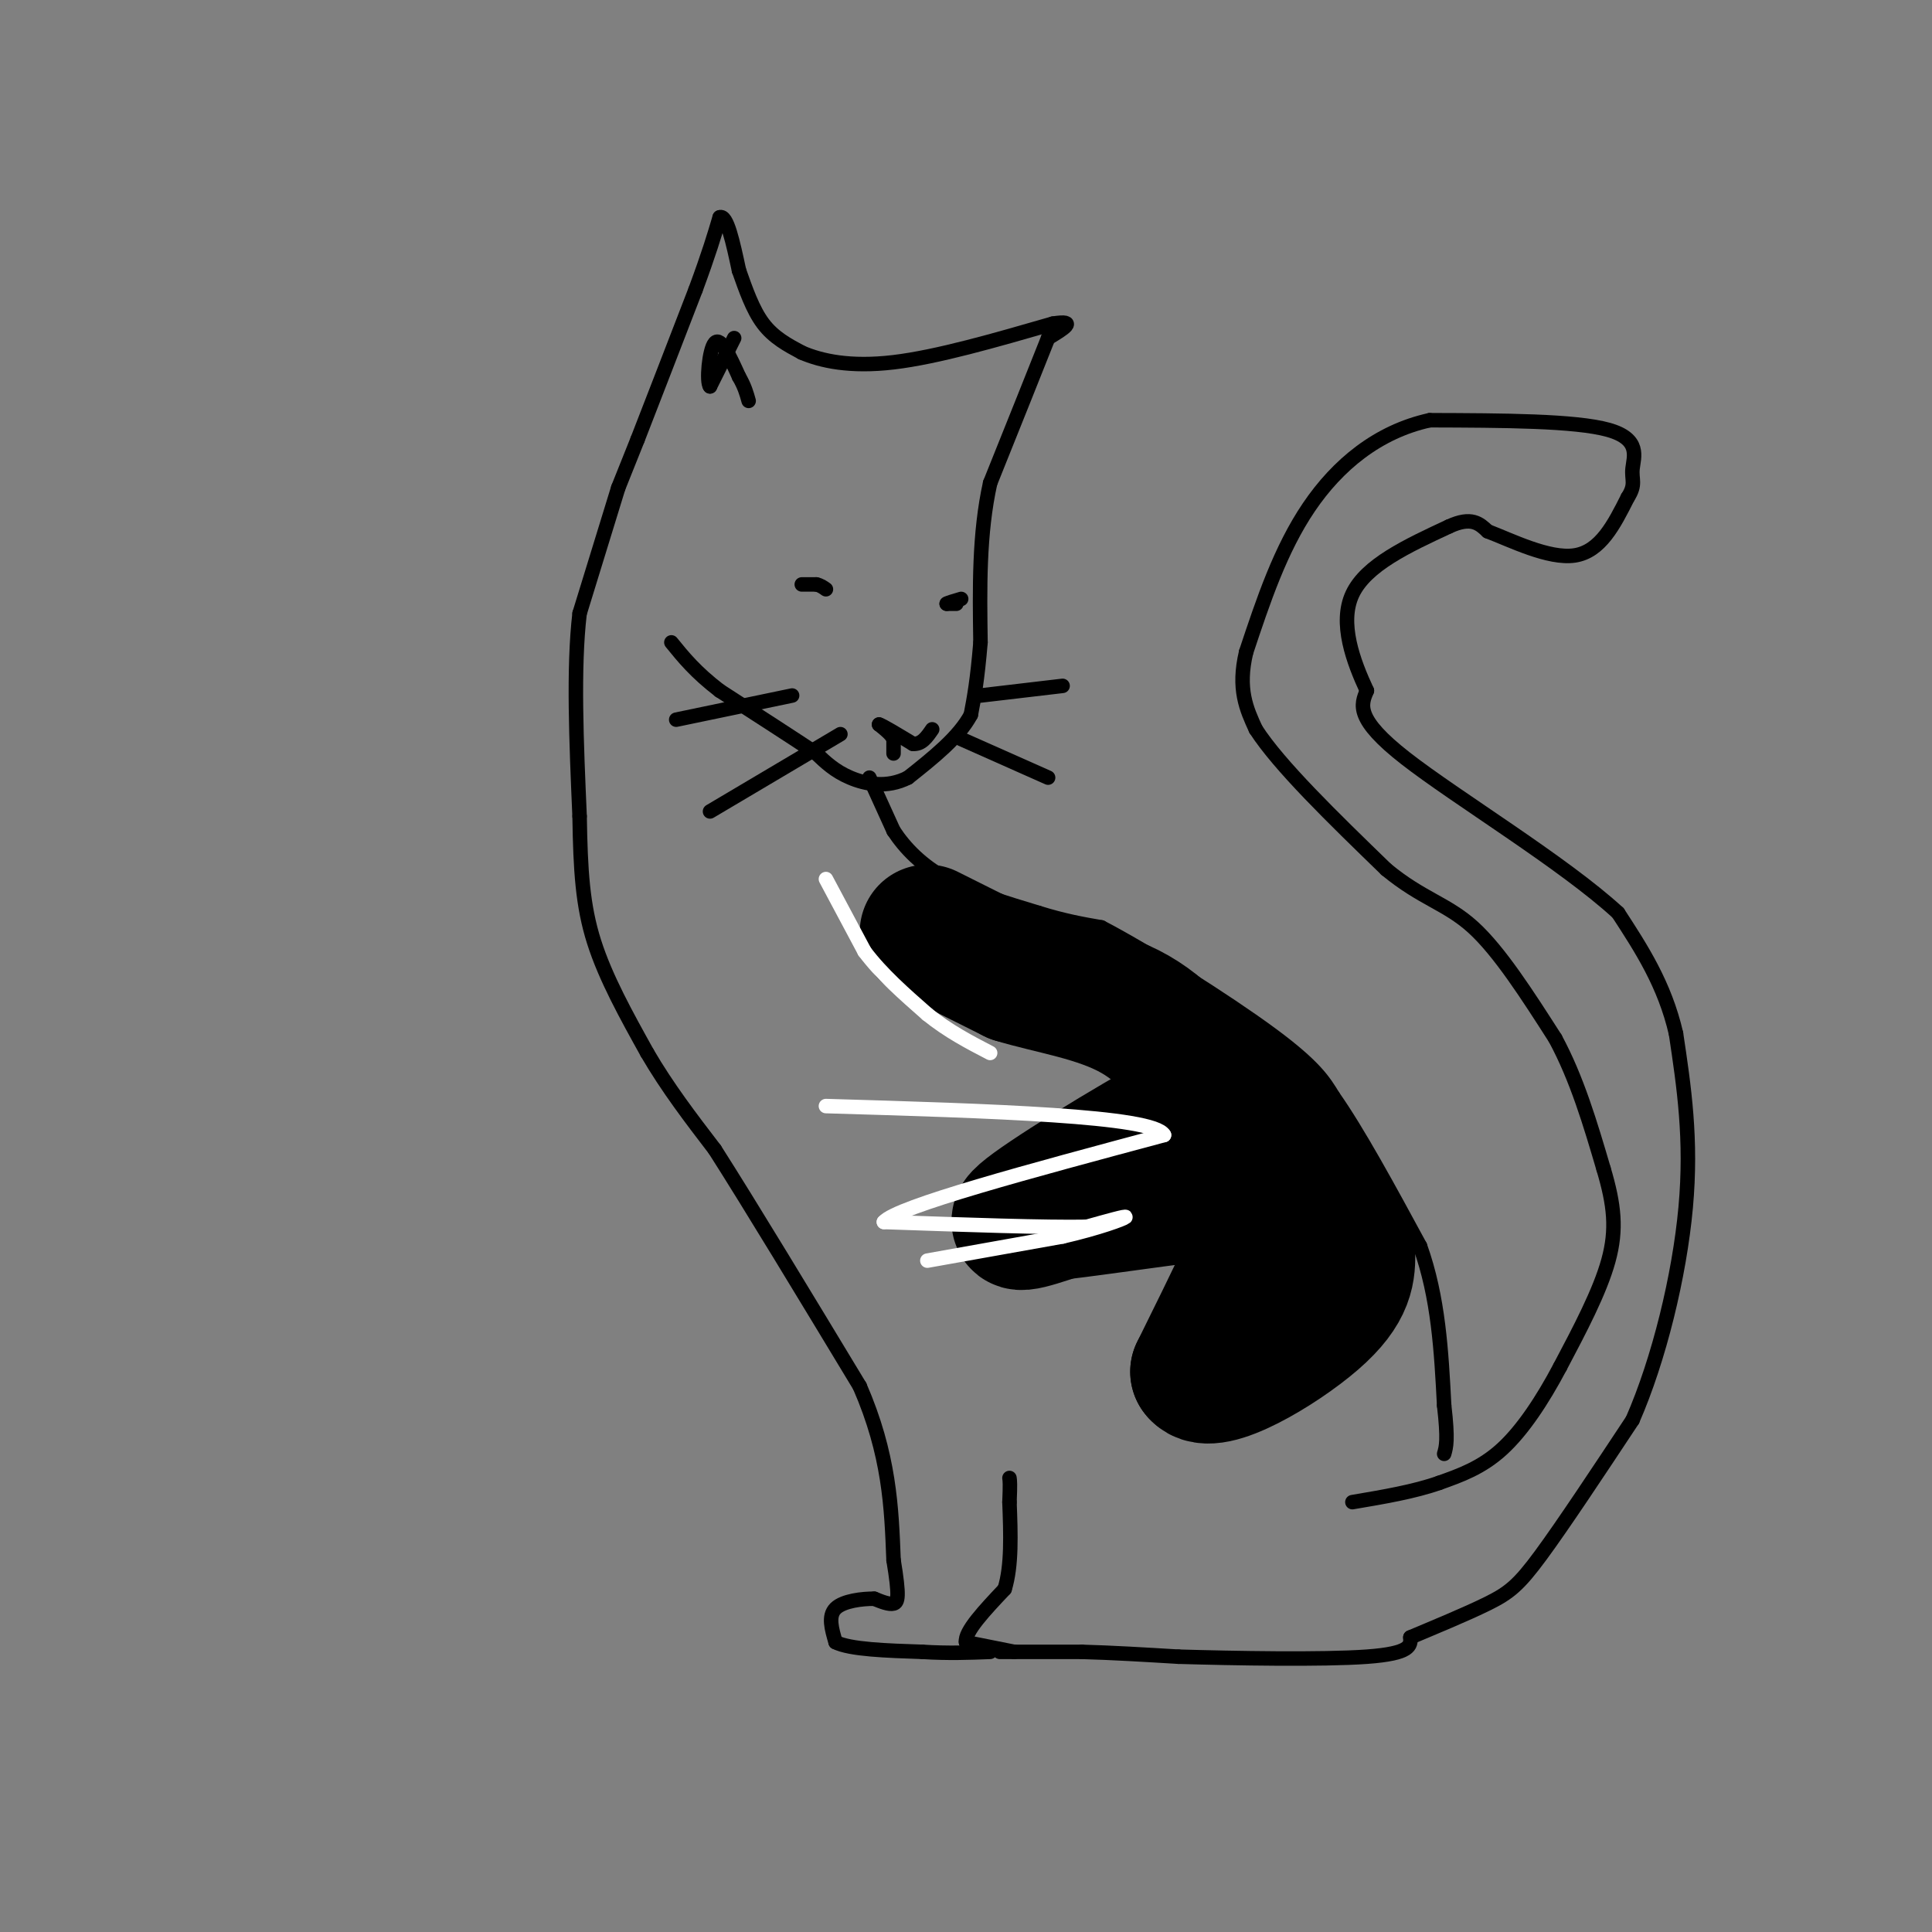<svg viewBox='0 0 400 400' version='1.1' xmlns='http://www.w3.org/2000/svg' xmlns:xlink='http://www.w3.org/1999/xlink'><rect x="0" y="0" width="400" height="400" fill="#808080" stroke="none"/><g fill='none' stroke='rgb(0,0,0)' stroke-width='3' stroke-linecap='round' stroke-linejoin='round'><path d='M128,101c0.000,0.000 4.000,-10.000 4,-10'/><path d='M132,91c2.667,-6.833 7.333,-18.917 12,-31'/><path d='M144,60c2.833,-7.667 3.917,-11.333 5,-15'/><path d='M149,45c1.500,-0.667 2.750,5.167 4,11'/><path d='M153,56c1.378,3.889 2.822,8.111 5,11c2.178,2.889 5.089,4.444 8,6'/><path d='M166,73c4.000,1.733 10.000,3.067 19,2c9.000,-1.067 21.000,-4.533 33,-8'/><path d='M218,67c5.333,-0.833 2.167,1.083 -1,3'/><path d='M217,70c-2.167,5.500 -7.083,17.750 -12,30'/><path d='M205,100c-2.333,10.500 -2.167,21.750 -2,33'/><path d='M203,133c-0.667,8.000 -1.333,11.500 -2,15'/><path d='M201,148c-2.500,4.667 -7.750,8.833 -13,13'/><path d='M188,161c-4.378,2.244 -8.822,1.356 -12,0c-3.178,-1.356 -5.089,-3.178 -7,-5'/><path d='M169,156c-4.500,-3.000 -12.250,-8.000 -20,-13'/><path d='M149,143c-5.000,-3.833 -7.500,-6.917 -10,-10'/><path d='M128,101c0.000,0.000 -8.000,26.000 -8,26'/><path d='M120,127c-1.333,11.333 -0.667,26.667 0,42'/><path d='M120,169c0.178,11.289 0.622,18.511 3,26c2.378,7.489 6.689,15.244 11,23'/><path d='M134,218c4.167,7.167 9.083,13.583 14,20'/><path d='M148,238c7.333,11.500 18.667,30.250 30,49'/><path d='M178,287c6.167,14.167 6.583,25.083 7,36'/><path d='M185,323c1.267,7.644 0.933,8.756 0,9c-0.933,0.244 -2.467,-0.378 -4,-1'/><path d='M181,331c-2.400,-0.022 -6.400,0.422 -8,2c-1.600,1.578 -0.800,4.289 0,7'/><path d='M173,340c3.000,1.500 10.500,1.750 18,2'/><path d='M191,342c5.333,0.333 9.667,0.167 14,0'/><path d='M210,342c0.000,0.000 -10.000,-2.000 -10,-2'/><path d='M200,340c-0.333,-2.167 3.833,-6.583 8,-11'/><path d='M208,329c1.500,-4.833 1.250,-11.417 1,-18'/><path d='M209,311c0.167,-3.833 0.083,-4.417 0,-5'/><path d='M207,342c0.000,0.000 17.000,0.000 17,0'/><path d='M224,342c6.167,0.167 13.083,0.583 20,1'/><path d='M244,343c11.378,0.333 29.822,0.667 39,0c9.178,-0.667 9.089,-2.333 9,-4'/><path d='M292,339c4.583,-1.940 11.542,-4.792 16,-7c4.458,-2.208 6.417,-3.774 11,-10c4.583,-6.226 11.792,-17.113 19,-28'/><path d='M338,294c5.489,-12.533 9.711,-29.867 11,-44c1.289,-14.133 -0.356,-25.067 -2,-36'/><path d='M347,214c-2.333,-10.167 -7.167,-17.583 -12,-25'/><path d='M335,189c-11.289,-10.378 -33.511,-23.822 -44,-32c-10.489,-8.178 -9.244,-11.089 -8,-14'/><path d='M283,143c-2.800,-6.000 -5.800,-14.000 -3,-20c2.800,-6.000 11.400,-10.000 20,-14'/><path d='M300,109c4.667,-2.167 6.333,-0.583 8,1'/><path d='M308,110c4.756,1.800 12.644,5.800 18,5c5.356,-0.800 8.178,-6.400 11,-12'/><path d='M337,103c1.786,-2.762 0.750,-3.667 1,-6c0.250,-2.333 1.786,-6.095 -5,-8c-6.786,-1.905 -21.893,-1.952 -37,-2'/><path d='M296,87c-10.733,2.356 -19.067,9.244 -25,18c-5.933,8.756 -9.467,19.378 -13,30'/><path d='M258,135c-1.833,7.667 0.083,11.833 2,16'/><path d='M260,151c4.833,7.500 15.917,18.250 27,29'/><path d='M287,180c7.444,6.156 12.556,7.044 18,12c5.444,4.956 11.222,13.978 17,23'/><path d='M322,215c4.500,8.333 7.250,17.667 10,27'/><path d='M332,242c2.222,7.444 2.778,12.556 1,19c-1.778,6.444 -5.889,14.222 -10,22'/><path d='M323,283c-3.644,6.889 -7.756,13.111 -12,17c-4.244,3.889 -8.622,5.444 -13,7'/><path d='M298,307c-5.167,1.833 -11.583,2.917 -18,4'/><path d='M180,161c0.000,0.000 5.000,11.000 5,11'/><path d='M185,172c2.378,3.622 5.822,7.178 11,10c5.178,2.822 12.089,4.911 19,7'/><path d='M215,189c5.333,1.667 9.167,2.333 13,3'/><path d='M228,192c9.222,4.778 25.778,15.222 35,22c9.222,6.778 11.111,9.889 13,13'/><path d='M276,227c5.167,7.333 11.583,19.167 18,31'/><path d='M294,258c3.833,10.667 4.417,21.833 5,33'/><path d='M299,291c0.833,7.167 0.417,8.583 0,10'/><path d='M166,121c0.000,0.000 3.000,0.000 3,0'/><path d='M169,121c0.833,0.167 1.417,0.583 2,1'/><path d='M198,125c0.000,0.000 -2.000,0.000 -2,0'/><path d='M196,125c0.167,-0.167 1.583,-0.583 3,-1'/><path d='M185,156c0.000,0.000 0.000,-3.000 0,-3'/><path d='M185,153c-0.500,-1.000 -1.750,-2.000 -3,-3'/><path d='M182,150c0.667,0.167 3.833,2.083 7,4'/><path d='M189,154c1.833,0.167 2.917,-1.417 4,-3'/><path d='M174,152c0.000,0.000 -27.000,16.000 -27,16'/><path d='M164,144c0.000,0.000 -24.000,5.000 -24,5'/><path d='M199,153c0.000,0.000 18.000,8.000 18,8'/><path d='M203,144c0.000,0.000 17.000,-2.000 17,-2'/><path d='M152,70c0.000,0.000 -5.000,10.000 -5,10'/><path d='M147,80c-0.778,-0.756 -0.222,-7.644 1,-9c1.222,-1.356 3.111,2.822 5,7'/><path d='M153,78c1.167,2.000 1.583,3.500 2,5'/></g>
<g fill='none' stroke='rgb(0,0,0)' stroke-width='28' stroke-linecap='round' stroke-linejoin='round'><path d='M192,193c0.000,0.000 18.000,9.000 18,9'/><path d='M210,202c7.556,2.333 17.444,3.667 25,8c7.556,4.333 12.778,11.667 18,19'/><path d='M253,229c3.511,3.489 3.289,2.711 2,2c-1.289,-0.711 -3.644,-1.356 -6,-2'/><path d='M249,229c-8.933,4.311 -28.267,16.089 -35,21c-6.733,4.911 -0.867,2.956 5,1'/><path d='M219,251c9.444,-1.089 30.556,-4.311 40,-5c9.444,-0.689 7.222,1.156 5,3'/><path d='M264,249c-1.833,6.333 -8.917,20.667 -16,35'/><path d='M248,284c2.533,3.622 16.867,-4.822 24,-11c7.133,-6.178 7.067,-10.089 7,-14'/><path d='M279,259c-1.500,-6.833 -8.750,-16.917 -16,-27'/><path d='M263,232c-4.833,-6.000 -8.917,-7.500 -13,-9'/></g>
<g fill='none' stroke='rgb(255,255,255)' stroke-width='3' stroke-linecap='round' stroke-linejoin='round'><path d='M171,182c0.000,0.000 8.000,15.000 8,15'/><path d='M179,197c3.500,4.667 8.250,8.833 13,13'/><path d='M192,210c4.333,3.500 8.667,5.750 13,8'/><path d='M192,261c0.000,0.000 28.000,-5.000 28,-5'/><path d='M220,256c7.600,-1.756 12.600,-3.644 13,-4c0.400,-0.356 -3.800,0.822 -8,2'/><path d='M225,254c-8.333,0.167 -25.167,-0.417 -42,-1'/><path d='M183,253c2.667,-3.167 30.333,-10.583 58,-18'/><path d='M241,235c-2.000,-4.000 -36.000,-5.000 -70,-6'/></g>
</svg>